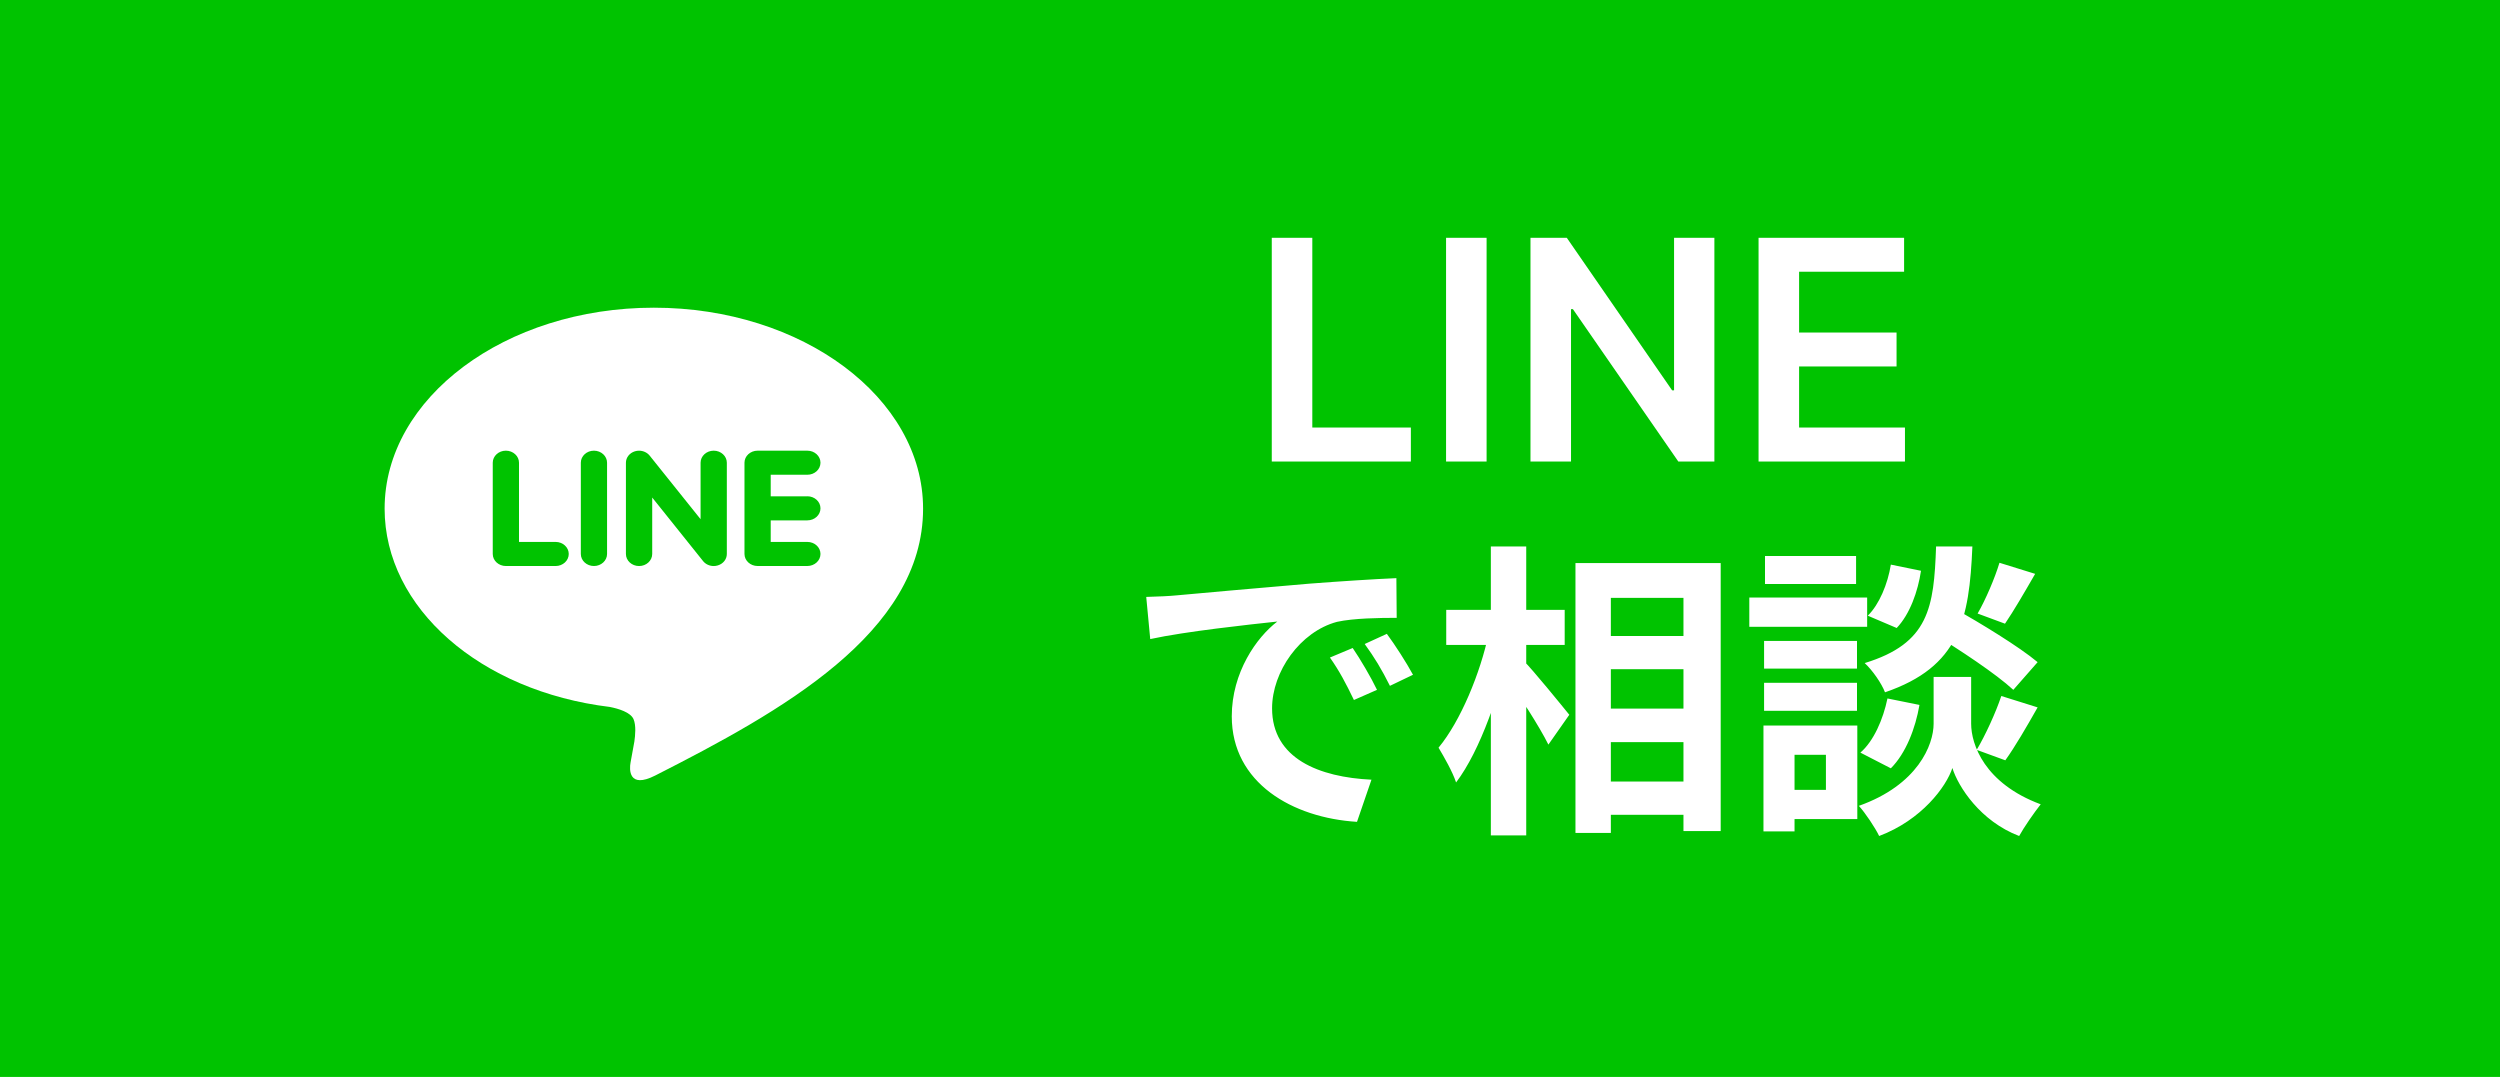 <svg width="130" height="56" viewBox="0 0 130 56" fill="none" xmlns="http://www.w3.org/2000/svg">
<rect width="130" height="56" fill="#00C300"/>
<path d="M66.132 24V12.364H68.24V22.233H73.365V24H66.132ZM77.303 12.364V24H75.195V12.364H77.303ZM89.148 12.364V24H87.273L81.79 16.074H81.693V24H79.585V12.364H81.472L86.949 20.296H87.051V12.364H89.148ZM91.445 24V12.364H99.013V14.131H93.553V17.29H98.621V19.057H93.553V22.233H99.058V24H91.445ZM59.604 31.04C60.228 31.024 60.868 30.992 61.172 30.96C62.5 30.832 65.14 30.608 68.068 30.352C69.732 30.224 71.476 30.112 72.612 30.064L72.628 32.128C71.764 32.128 70.388 32.144 69.524 32.336C67.604 32.848 66.148 34.928 66.148 36.832C66.148 39.456 68.612 40.416 71.316 40.544L70.564 42.736C67.22 42.528 64.052 40.72 64.052 37.248C64.052 34.96 65.348 33.136 66.42 32.32C64.932 32.48 61.652 32.832 59.812 33.232L59.604 31.04ZM70.34 33.696C70.724 34.256 71.3 35.232 71.604 35.872L70.404 36.4C69.988 35.536 69.652 34.896 69.156 34.192L70.34 33.696ZM72.116 32.96C72.532 33.52 73.14 34.464 73.476 35.088L72.276 35.664C71.844 34.8 71.476 34.192 70.964 33.488L72.116 32.96ZM82.836 33.072H88.564V34.8H82.836V33.072ZM82.852 36.848H88.58V38.592H82.852V36.848ZM82.836 40.64H88.58V42.368H82.836V40.64ZM81.924 29.28H89.476V43.216H87.54V31.088H83.764V43.312H81.924V29.28ZM75.204 31.712H81.364V33.536H75.204V31.712ZM77.524 28.416H79.364V43.44H77.524V28.416ZM77.412 32.944L78.564 33.344C78.036 35.952 76.98 39.024 75.716 40.688C75.54 40.144 75.092 39.36 74.804 38.88C75.956 37.488 76.98 34.992 77.412 32.944ZM79.22 34.352C79.684 34.8 81.252 36.736 81.604 37.168L80.516 38.72C80.052 37.776 78.916 36.032 78.34 35.232L79.22 34.352ZM100.436 32.896L101.62 31.632C102.996 32.416 104.98 33.616 105.956 34.432L104.692 35.872C103.796 35.04 101.86 33.76 100.436 32.896ZM101.54 35.2H102.5V37.632C102.5 38.704 103.188 40.736 106.116 41.824C105.764 42.272 105.252 43.008 104.996 43.472C102.98 42.704 101.828 40.912 101.524 39.936C101.204 40.912 99.924 42.64 97.716 43.472C97.508 43.04 96.996 42.272 96.66 41.904C99.732 40.816 100.548 38.72 100.548 37.632V35.2H101.54ZM100.676 28.416H102.564C102.404 32.24 101.892 34.672 98.02 36C97.844 35.536 97.364 34.848 96.964 34.48C100.308 33.456 100.564 31.6 100.676 28.416ZM98.324 29.36L99.892 29.68C99.732 30.752 99.316 31.936 98.628 32.656L97.124 32.016C97.716 31.44 98.164 30.368 98.324 29.36ZM98.148 36.32L99.812 36.656C99.604 37.872 99.108 39.168 98.324 39.952L96.74 39.136C97.428 38.544 97.924 37.408 98.148 36.32ZM103.972 29.264L105.828 29.84C105.284 30.784 104.708 31.776 104.26 32.432L102.836 31.904C103.252 31.184 103.732 30.064 103.972 29.264ZM104.068 36.192L105.956 36.784C105.396 37.776 104.772 38.848 104.276 39.536L102.788 38.992C103.236 38.24 103.78 37.056 104.068 36.192ZM91.732 33.328H96.564V34.768H91.732V33.328ZM91.78 28.912H96.516V30.368H91.78V28.912ZM91.732 35.504H96.564V36.96H91.732V35.504ZM90.964 31.072H97.092V32.592H90.964V31.072ZM92.564 37.728H96.58V42.592H92.564V41.072H94.948V39.248H92.564V37.728ZM91.7 37.728H93.316V43.232H91.7V37.728Z" fill="white"/>
<path d="M34.076 40.325C32.667 41.042 32.727 39.986 32.787 39.661C32.823 39.468 32.987 38.559 32.987 38.559C33.034 38.23 33.083 37.721 32.943 37.395C32.786 37.038 32.165 36.851 31.709 36.761C24.981 35.942 20 31.616 20 26.45C20 20.688 26.282 16 34 16C41.719 16 48 20.688 48 26.45C48 32.921 40.579 37.018 34.076 40.325ZM29.575 28.806C29.575 28.461 29.268 28.18 28.892 28.18H26.988V24.061C26.988 23.716 26.682 23.435 26.306 23.435C25.929 23.435 25.623 23.716 25.623 24.061V28.807C25.623 29.153 25.93 29.433 26.306 29.433H28.892C29.268 29.434 29.575 29.152 29.575 28.806ZM31.567 24.061C31.567 23.716 31.261 23.435 30.885 23.435C30.508 23.435 30.203 23.716 30.203 24.061V28.807C30.203 29.153 30.509 29.433 30.885 29.433C31.262 29.433 31.567 29.152 31.567 28.807V24.061ZM37.795 24.061C37.795 23.716 37.489 23.435 37.113 23.435C36.736 23.435 36.43 23.716 36.43 24.061V26.998L33.777 23.686C33.649 23.53 33.444 23.436 33.231 23.436C33.158 23.436 33.085 23.446 33.015 23.468C32.735 23.554 32.548 23.792 32.548 24.062V28.807C32.548 29.153 32.855 29.434 33.231 29.434C33.609 29.434 33.915 29.153 33.915 28.807V25.872L36.566 29.184C36.694 29.34 36.898 29.434 37.112 29.434C37.184 29.434 37.258 29.423 37.328 29.401C37.609 29.317 37.795 29.078 37.795 28.807V24.061ZM41.982 25.808H40.077V24.687H41.982C42.359 24.687 42.665 24.407 42.665 24.061C42.665 23.716 42.358 23.435 41.982 23.435H39.395C39.018 23.435 38.713 23.716 38.713 24.061C38.713 24.062 38.713 24.062 38.713 24.063V26.433C38.713 26.433 38.713 26.433 38.713 26.434V28.806C38.713 29.152 39.02 29.432 39.395 29.432H41.982C42.358 29.432 42.665 29.151 42.665 28.806C42.665 28.46 42.358 28.18 41.982 28.18H40.077V27.059H41.982C42.359 27.059 42.665 26.778 42.665 26.433C42.665 26.087 42.358 25.806 41.982 25.806V25.808Z" fill="white"/>
</svg>
